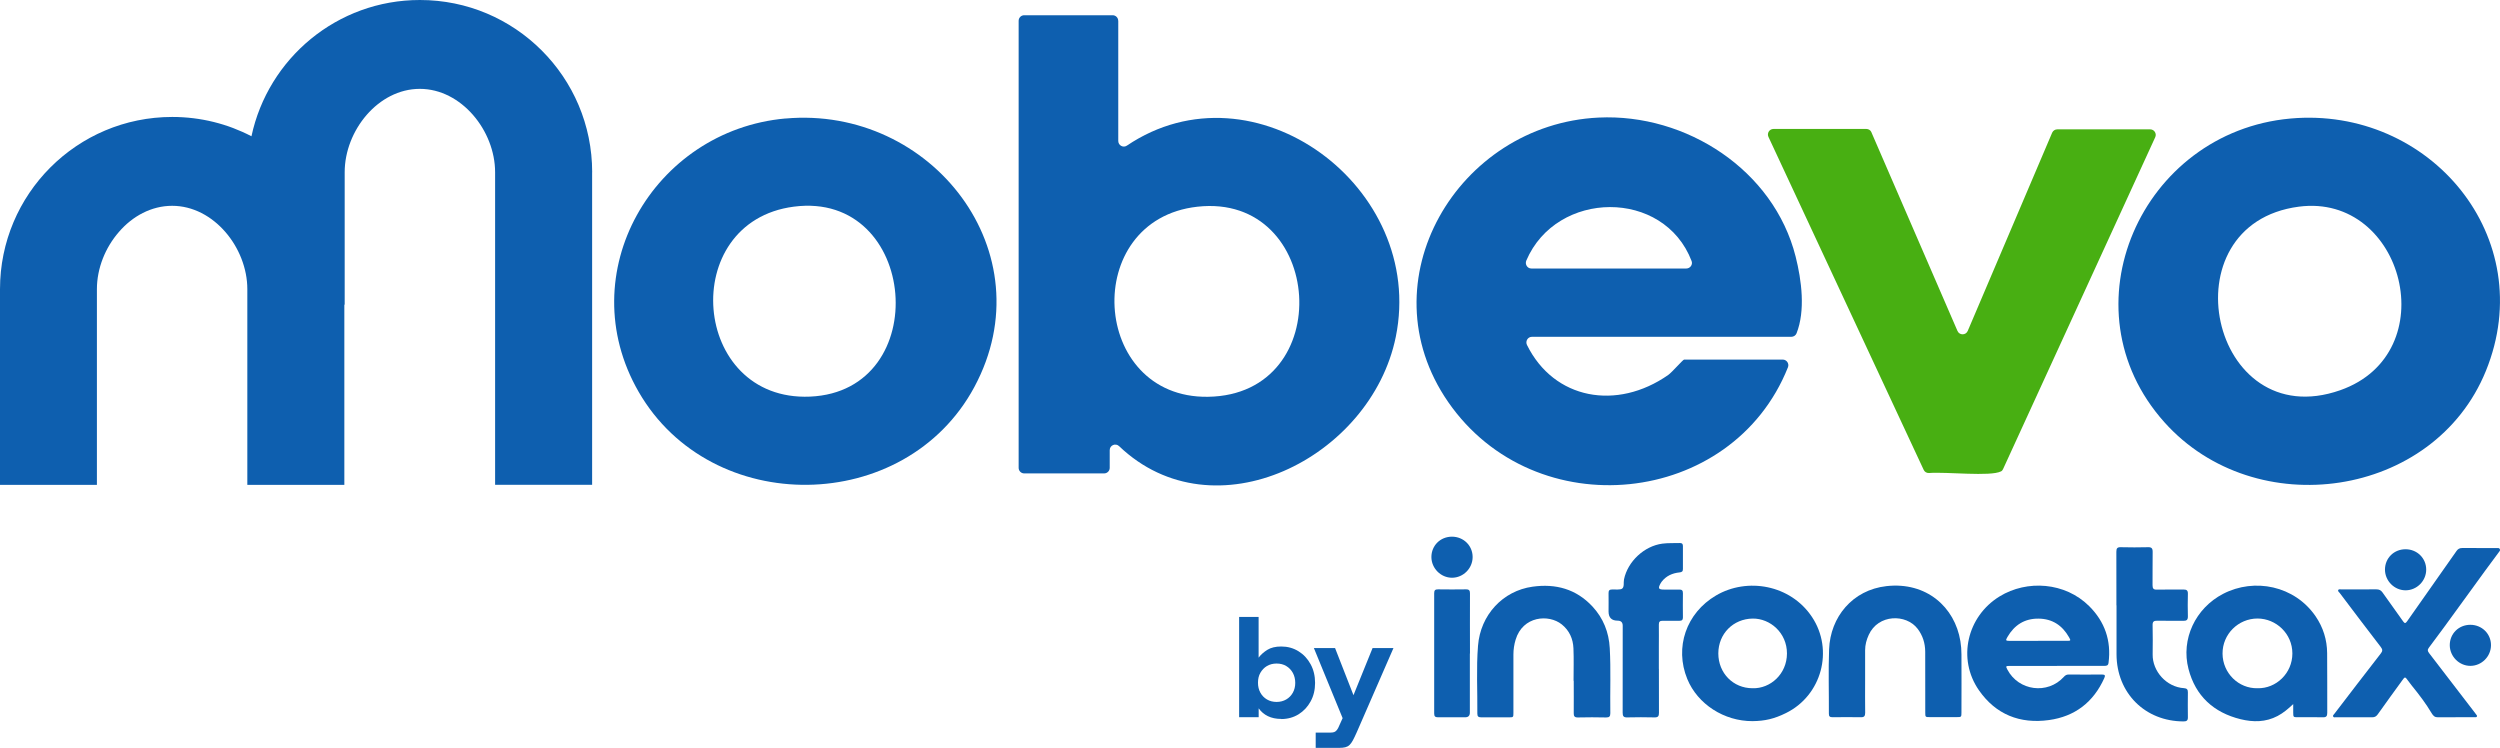 <?xml version="1.0" encoding="UTF-8"?>
<svg xmlns="http://www.w3.org/2000/svg" id="Warstwa_2" data-name="Warstwa 2" viewBox="0 0 441.42 132.05">
  <defs>
    <style>
      .cls-1 {
        fill: #48af12;
      }

      .cls-2 {
        fill: #0e5faf;
      }
    </style>
  </defs>
  <g id="Warstwa_1-2" data-name="Warstwa 1">
    <g>
      <g>
        <path class="cls-2" d="M197.45,3.67v21.22c0,.78.87,1.26,1.51.83,22.47-15.16,52.89,7.32,47.49,33.77-4.38,21.43-32.11,35.29-48.86,19.28-.62-.59-1.65-.15-1.65.71v3.13c0,.54-.44.98-.99.98h-14.11c-.54,0-.98-.44-.98-.98V3.67c0-.54.44-.98.98-.98h15.62c.54,0,.98.44.98.98ZM211.41,36.5c-20.71,2.32-18.86,33.86,1.87,33.56,23-.33,20.56-36.08-1.87-33.56Z"></path>
        <path class="cls-2" d="M270.49,59.47c-.74,0-1.2.79-.87,1.45,4.78,9.65,15.88,11.61,24.93,5.29.66-.46,2.61-2.72,2.81-2.72h17.41c.69,0,1.18.7.93,1.35-9.84,24.71-44.68,28.29-60,6.14-14.76-21.35,1.69-49.03,26.56-50.22,15.47-.74,30.94,9.27,34.79,24.54,1.06,4.2,1.75,9.55.16,13.56-.15.37-.52.61-.92.61h-45.8ZM298.69,46.11c-4.88-12.82-23.85-12.6-29.19-.11-.28.66.17,1.41.89,1.41h27.36c.67,0,1.17-.67.94-1.3Z"></path>
        <path class="cls-2" d="M138.67,20.93c25.81-2.32,46.13,23.69,33.36,47.42-12.19,22.65-46.46,23.09-59.28.81-12.03-20.9,2.58-46.14,25.93-48.24ZM140.16,36.49c-20.61,2.68-18.14,34.43,2.86,33.54,21.98-.94,19.14-36.4-2.86-33.54Z"></path>
        <path class="cls-2" d="M404.42,20.93c24.58-2.21,44.09,21,34.51,44.56-9.17,22.53-40.72,27.01-56.77,9.06-17.99-20.12-4.07-51.25,22.26-53.62ZM405.91,36.49c-23.62,3.08-15.65,40.46,7.3,32.41,18.57-6.52,11.26-34.83-7.3-32.41Z"></path>
        <path class="cls-1" d="M330.44,23.38l15.19,35.06c.34.78,1.45.79,1.8.01l14.92-35.03c.16-.35.51-.58.9-.58h16.4c.72,0,1.2.75.89,1.4l-26.86,58.58c-.08.17-.19.33-.36.41-1.89.96-9.64.05-12.71.29-.41.03-.78-.19-.95-.56l-27.41-58.79c-.3-.65.17-1.4.89-1.4h16.4c.39,0,.75.23.9.59Z"></path>
        <path class="cls-2" d="M104.55,30.41v55.19h-17.13V30.41c0-7.33-5.96-14.72-13.29-14.72-3.68,0-6.99,1.84-9.39,4.6-2.4,2.77-3.88,6.44-3.88,10.12v23.39h-.06v31.81h-17.13v-34.55c0-7.33-5.94-14.72-13.27-14.72-3.68,0-7.01,1.84-9.39,4.6-2.42,2.77-3.9,6.44-3.9,10.12v34.55H0v-34.55c0-16.8,13.61-30.41,30.41-30.41,5.05,0,9.81,1.23,13.99,3.41C47.34,10.3,59.53,0,74.14,0c8.4,0,15.99,3.39,21.51,8.91,5.51,5.51,8.91,13.11,8.91,21.51Z"></path>
      </g>
      <g id="Layer_1" data-name="Layer 1">
        <g>
          <g>
            <path class="cls-2" d="M363.19,117.58h-8.32c-.72,0-.75.04-.43.65,1.98,3.77,7.11,4.44,9.97,1.28.24-.26.48-.42.85-.41,1.97.01,3.93.02,5.9,0,.54,0,.59.18.39.63-1.91,4.25-5.18,6.78-9.77,7.41-5.12.71-9.39-.98-12.37-5.27-3.84-5.53-2.11-13.02,3.65-16.56,4.86-2.98,11.58-2.51,15.82,1.71,2.76,2.75,3.93,6.1,3.42,10.01-.06.48-.32.54-.72.54-2.8-.01-5.59,0-8.39,0h0ZM359.87,113.15h5.09c.68,0,.71-.03.36-.64-1.19-2.09-2.95-3.26-5.39-3.28-2.47-.02-4.26,1.14-5.48,3.24-.36.62-.31.68.38.69h5.03Z"></path>
            <path class="cls-2" d="M404.91,124.32c-.89.83-1.74,1.57-2.76,2.1-2.1,1.11-4.32,1.11-6.53.57-4.75-1.17-7.96-4.09-9.2-8.87-1.37-5.26,1.22-10.73,6.12-13.27,5.52-2.86,12.62-1.44,16.33,3.98,1.33,1.95,2.01,4.13,2.03,6.48.04,3.52,0,7.04.02,10.56,0,.59-.18.8-.78.78-1.47-.04-2.94-.01-4.41-.01-.81,0-.81-.01-.82-.85v-1.47ZM398.61,121.52c3.27.08,6.15-2.63,6.15-6.14,0-3.5-2.87-6.16-6.15-6.17-3.39,0-6.2,2.76-6.18,6.19.02,3.46,2.84,6.2,6.18,6.12h0Z"></path>
            <path class="cls-2" d="M309.44,127.33c-5.02.02-9.7-3-11.52-7.44-2.28-5.57-.19-11.66,5.08-14.75,5.5-3.23,13.15-1.9,16.94,3.8,3.88,5.84,1.71,13.86-4.59,16.96-2.06,1.02-3.72,1.41-5.91,1.43ZM309.44,121.52c3.15.1,6.07-2.51,6.08-6.13.01-3.65-2.97-6.21-6.06-6.17-3.42.05-6.05,2.67-6.06,6.15,0,3.48,2.62,6.15,6.04,6.15h0Z"></path>
            <path class="cls-2" d="M277.84,120.18c0-1.9.06-3.81-.02-5.71-.07-1.68-.72-3.14-2.06-4.22-2.31-1.85-6.89-1.49-8.15,2.7-.26.85-.39,1.73-.39,2.63.01,3.42,0,6.83,0,10.25,0,.82,0,.83-.83.83-1.61,0-3.23-.01-4.84,0-.5,0-.71-.15-.7-.67.04-3.99-.2-8,.12-11.98.43-5.44,4.38-9.69,9.63-10.42,4.08-.57,7.69.4,10.57,3.49,1.92,2.07,2.91,4.56,3.06,7.36.21,3.82.04,7.66.1,11.49,0,.56-.17.76-.75.75-1.66-.04-3.32-.04-4.97,0-.6.01-.75-.23-.74-.76.02-1.9,0-3.81,0-5.71h-.03,0Z"></path>
            <path class="cls-2" d="M329.32,120.15c0,1.9-.02,3.81.01,5.71,0,.59-.19.8-.79.78-1.66-.03-3.31-.02-4.97,0-.48,0-.66-.15-.65-.64.02-3.79-.1-7.58.04-11.36.22-5.69,4.12-10.47,10.13-11.15,7.04-.79,12.07,3.69,13.05,9.71.13.78.19,1.57.19,2.34.02,3.41.01,6.83,0,10.24,0,.83-.02.84-.83.84h-4.72c-.83,0-.84,0-.84-.82,0-3.58.01-7.16-.01-10.74-.01-1.48-.43-2.85-1.35-4.05-2.02-2.64-6.95-2.6-8.62,1.09-.39.85-.64,1.74-.64,2.7,0,1.78,0,3.56,0,5.34h-.01.01Z"></path>
            <path class="cls-2" d="M433.57,126.65c-1.03,0-2.07-.02-3.11,0-.52.01-.81-.21-1.11-.72-1.01-1.71-2.22-3.29-3.47-4.83-1.28-1.57-1.07-1.87-1.72-.97-1.44,1.99-2.9,3.98-4.32,5.99-.25.35-.52.53-.97.53-2.13-.02-4.26,0-6.4-.01-.18,0-.41.09-.51-.12-.1-.2.1-.34.21-.48,2.72-3.55,5.43-7.1,8.18-10.63.34-.43.38-.71.02-1.17-2.44-3.16-4.84-6.35-7.25-9.54-.12-.15-.37-.31-.26-.52.1-.21.37-.1.57-.11,2.05,0,4.1,0,6.15-.01.48,0,.8.13,1.09.54,1.2,1.71,2.44,3.39,3.64,5.11.28.4.43.37.7,0,1.2-1.71,7.52-10.7,8.72-12.41.26-.38.56-.54,1.02-.54,2.12.02,4.23,0,6.35.01.27,0,.42.31.26.53-2.36,3.1-9.99,13.79-12.47,17.02-.3.39-.28.63.01,1,2.66,3.44,5.3,6.89,7.94,10.34.12.15.23.29.34.45.09.13.26.26.15.43-.09.13-.26.09-.4.09h-3.35Z"></path>
            <path class="cls-2" d="M373.69,106.87c0-3.15.01-6.29-.01-9.44,0-.62.16-.83.8-.81,1.59.04,3.19.04,4.78,0,.62-.02.83.18.83.81-.03,1.97,0,3.93-.02,5.9,0,.59.17.8.78.78,1.55-.04,3.11,0,4.66-.02.58-.01.82.16.8.77-.04,1.33-.03,2.65,0,3.98.01.61-.23.79-.81.78-1.53-.02-3.06.01-4.59-.02-.61-.01-.85.15-.83.8.04,1.72.03,3.44.01,5.16-.04,2.96,2.43,5.76,5.55,5.95.51.03.68.26.67.74-.02,1.47-.02,2.94,0,4.41.01.55-.22.72-.74.72-6.82,0-11.84-5.01-11.86-11.85-.01-2.88,0-5.76,0-8.64h-.01Z"></path>
            <path class="cls-2" d="M292.91,118.1c0,2.59-.01,5.17.01,7.77,0,.57-.15.81-.77.8-1.61-.04-3.23-.04-4.84,0-.65.02-.8-.23-.8-.83.02-5.11.01-10.23.01-15.35,0-.6-.3-.9-.89-.9-1.07,0-1.61-.54-1.61-1.61s.02-2.15,0-3.23c-.01-.46.13-.67.63-.67.59,0,1.44.07,1.74-.13.45-.29.24-1.09.36-1.66.66-3.17,3.57-5.87,6.76-6.3,1.03-.14,2.07-.07,3.1-.11.4-.01.55.17.54.56-.01,1.35-.01,2.69,0,4.04,0,.45-.21.54-.61.59-1.26.13-2.35.61-3.15,1.65-.07.1-.14.2-.2.31-.47.86-.35,1.07.62,1.07.89,0,1.78.02,2.67,0,.46-.01.68.13.67.63-.02,1.43-.02,2.86,0,4.29,0,.43-.18.59-.59.59-1,0-1.99.02-2.98,0-.52-.01-.69.18-.68.69.02,1.3,0,2.61,0,3.91v3.91h-.01Z"></path>
            <path class="cls-2" d="M259.53,115.4v10.43q0,.82-.83.82c-1.6,0-3.19-.01-4.78,0-.5,0-.69-.15-.69-.67.01-7.08.01-14.16,0-21.24,0-.52.18-.69.69-.68,1.63.02,3.27.03,4.91,0,.6-.01.73.23.72.77-.02,3.52,0,7.03,0,10.56Z"></path>
            <path class="cls-2" d="M256.37,94.76c2.04,0,3.65,1.58,3.65,3.59s-1.66,3.66-3.64,3.66c-1.98,0-3.63-1.66-3.64-3.65,0-2.03,1.58-3.6,3.63-3.6Z"></path>
            <path class="cls-2" d="M424.74,96.98c2.04,0,3.65,1.58,3.65,3.59s-1.66,3.66-3.64,3.66c-1.98,0-3.63-1.66-3.64-3.65,0-2.03,1.58-3.6,3.63-3.6h0Z"></path>
            <path class="cls-2" d="M436.18,110.32c2.04,0,3.65,1.58,3.65,3.59s-1.66,3.66-3.64,3.66c-1.98,0-3.63-1.66-3.64-3.65,0-2.03,1.58-3.6,3.63-3.6h0Z"></path>
          </g>
          <g>
            <path class="cls-2" d="M226.22,126.94c-.91,0-1.69-.17-2.35-.49s-1.21-.79-1.63-1.38v1.57h-3.45v-17.71h3.44v7.19c.39-.53.91-.98,1.54-1.38.63-.39,1.45-.59,2.45-.59,1.13,0,2.15.28,3.05.84.91.56,1.61,1.32,2.14,2.29s.79,2.07.79,3.3-.26,2.31-.79,3.27c-.53.97-1.24,1.72-2.14,2.28-.9.55-1.92.83-3.05.83h0ZM225.4,123.94c.64,0,1.21-.15,1.71-.44.5-.29.89-.7,1.17-1.2.28-.51.42-1.08.42-1.72s-.14-1.24-.42-1.76c-.28-.51-.67-.92-1.17-1.22s-1.07-.44-1.71-.44-1.2.15-1.7.44c-.49.29-.87.7-1.16,1.2s-.42,1.09-.42,1.75.14,1.24.42,1.75c.28.51.67.91,1.16,1.2.49.29,1.06.44,1.7.44Z"></path>
            <path class="cls-2" d="M232.31,132.05v-2.7h2.65c.24,0,.45-.03.62-.09s.32-.18.46-.35c.15-.18.31-.46.46-.86l.96-2.12-.15,1.47-5.32-12.97h3.74l3.25,8.32,3.37-8.32h3.69l-6.47,14.84c-.26.59-.49,1.07-.69,1.44-.2.37-.4.65-.61.84-.2.19-.45.32-.73.39-.28.07-.63.11-1.06.11h-4.21.02Z"></path>
          </g>
        </g>
      </g>
    </g>
  </g>
</svg>
